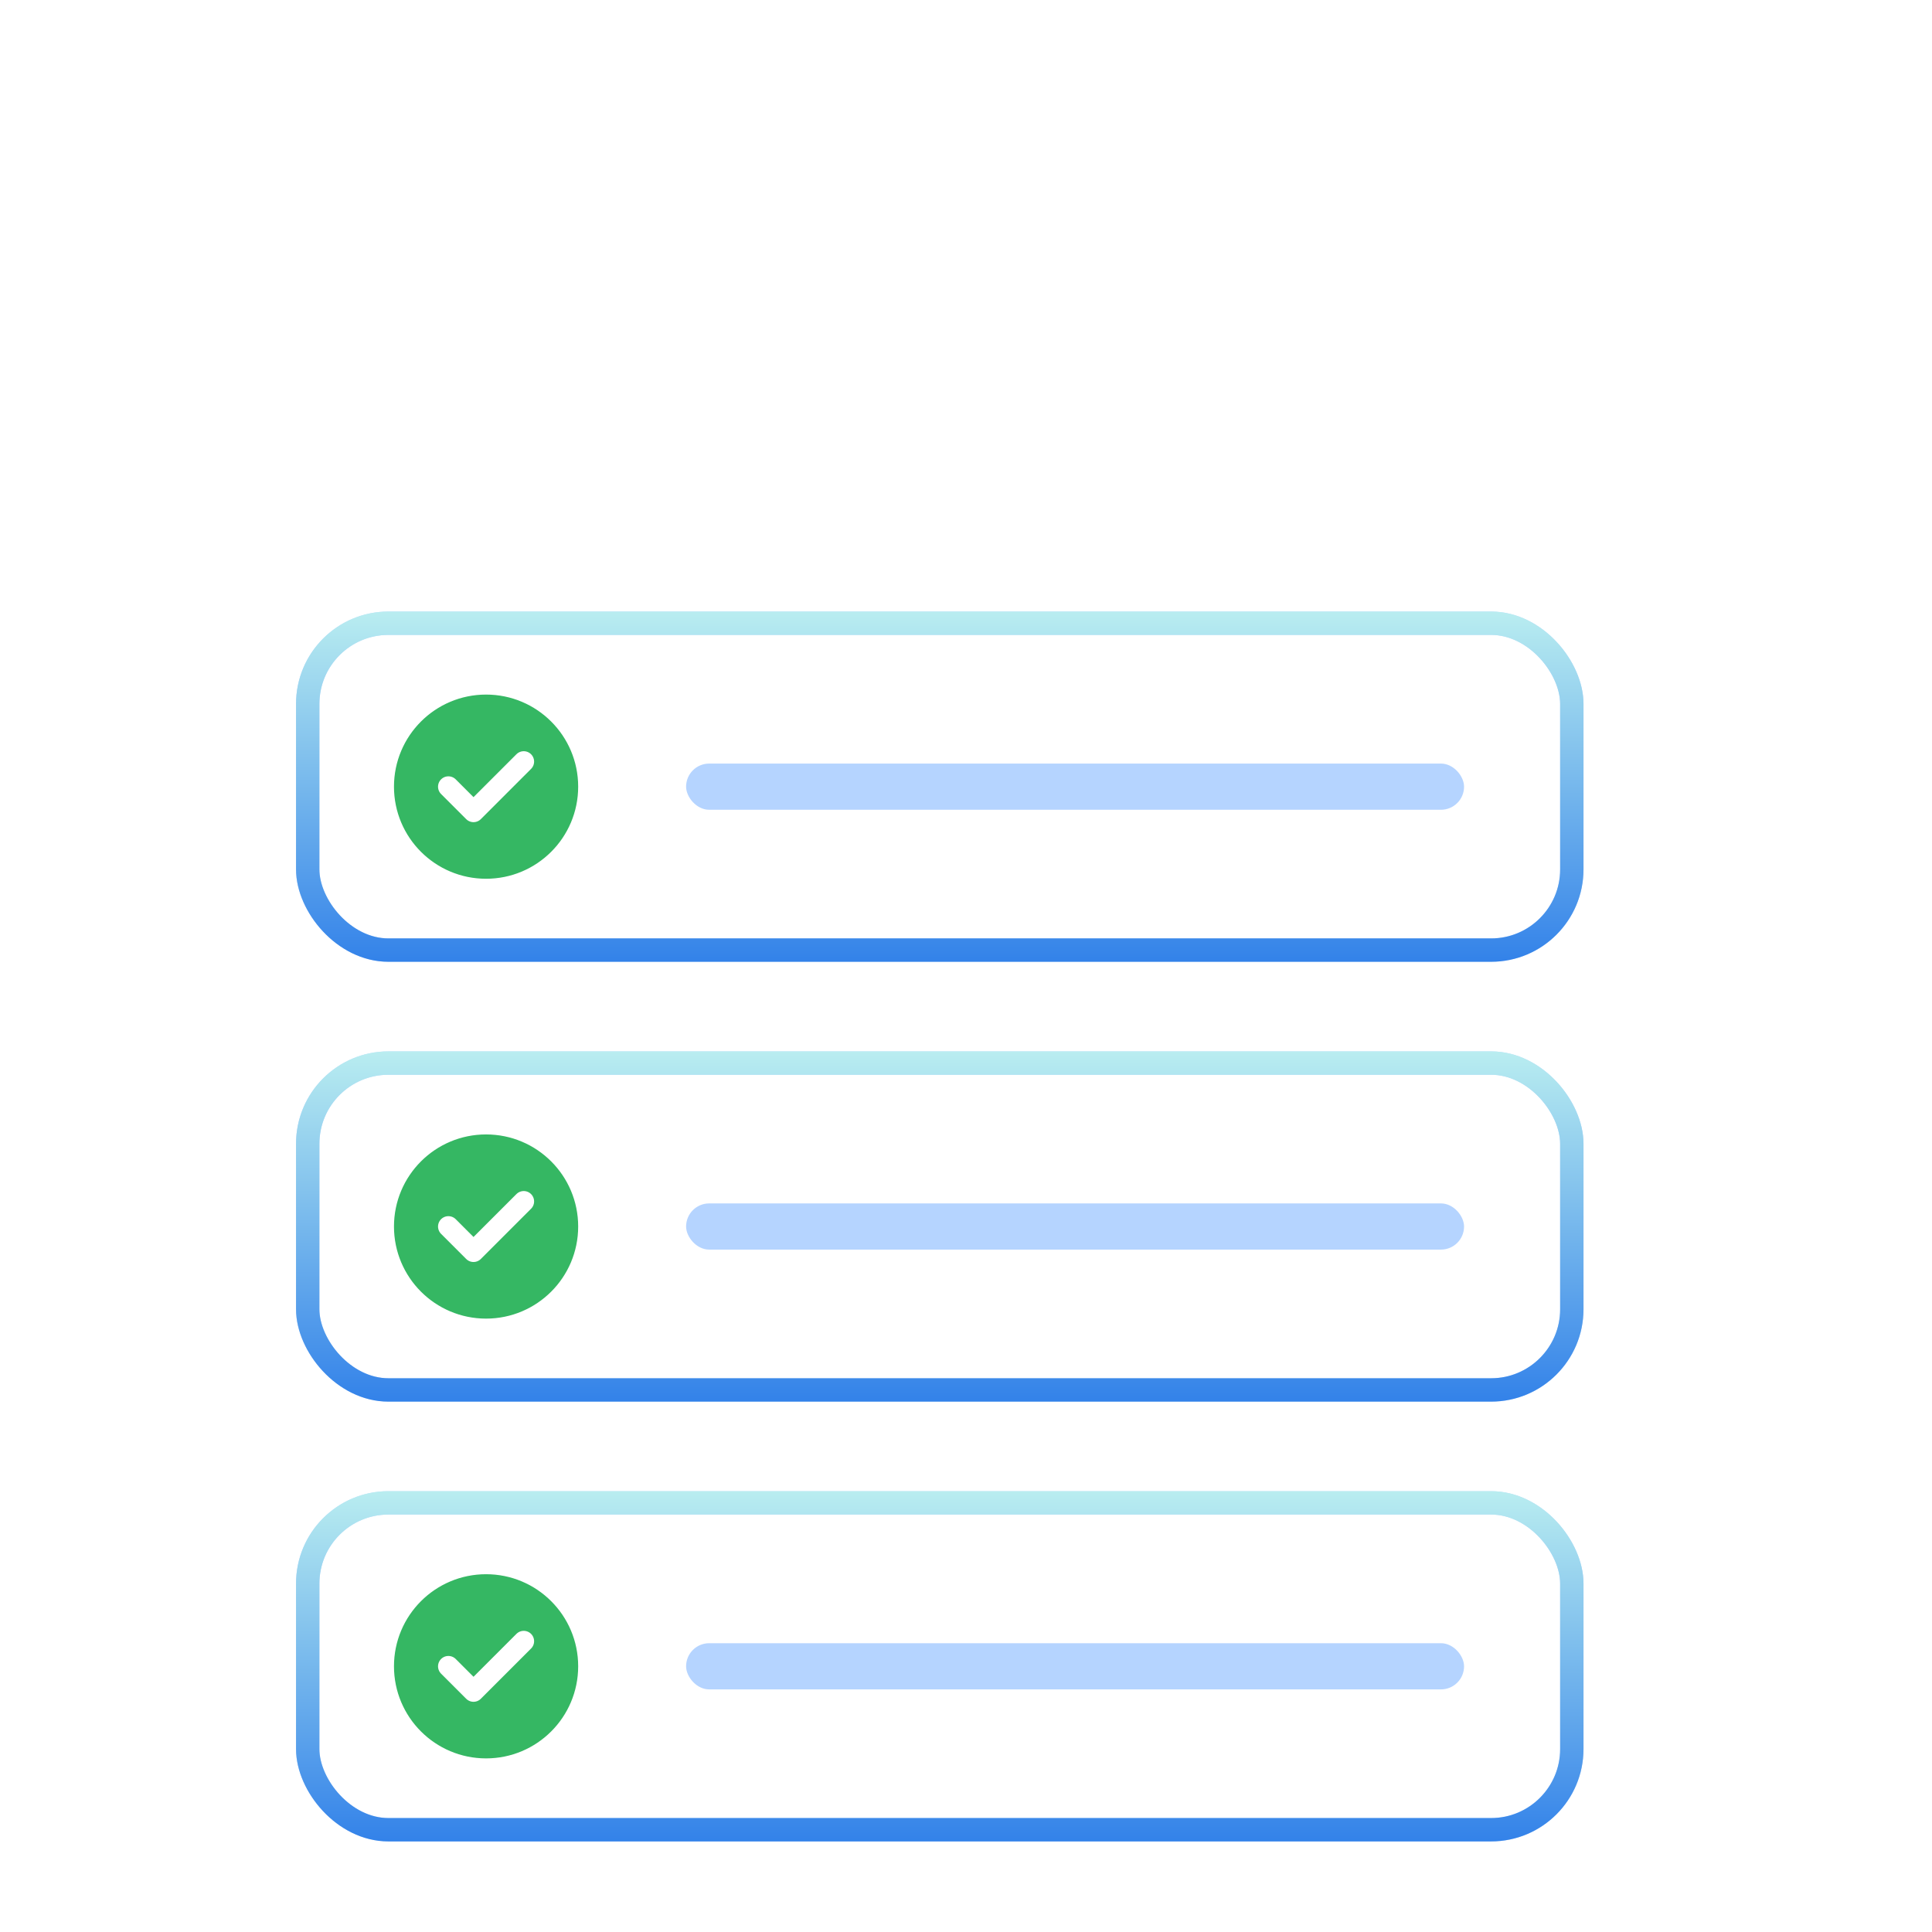 <svg width="124" height="124" viewBox="0 0 124 124" fill="none" xmlns="http://www.w3.org/2000/svg">
<g clip-path="url(#clip0_37326_93129)">
<g filter="url(#filter0_dd_37326_93129)">
<rect x="19.75" y="22.75" width="81.133" height="20.979" rx="5.179" fill="white"/>
<rect x="19.75" y="22.75" width="81.133" height="20.979" rx="5.179" stroke="#BFDBFF" stroke-width="1.5"/>
<rect x="19.75" y="22.75" width="81.133" height="20.979" rx="5.179" stroke="url(#paint0_linear_37326_93129)" stroke-width="1.5"/>
<g clip-path="url(#clip1_37326_93129)">
<path d="M31.197 38.613C34.165 38.613 36.571 36.208 36.571 33.24C36.571 30.273 34.165 27.867 31.197 27.867C28.23 27.867 25.824 30.273 25.824 33.24C25.824 36.208 28.23 38.613 31.197 38.613Z" fill="#35B763" stroke="#35B763" stroke-width="1.075" stroke-linecap="round" stroke-linejoin="round"/>
<path d="M28.779 33.241L30.391 34.853L33.615 31.629" stroke="white" stroke-width="1.33" stroke-linecap="round" stroke-linejoin="round"/>
</g>
<rect x="44.035" y="31.758" width="49.932" height="2.964" rx="1.482" fill="#B5D4FF"/>
<rect x="19.75" y="50.98" width="81.133" height="20.979" rx="5.179" fill="white"/>
<rect x="19.75" y="50.98" width="81.133" height="20.979" rx="5.179" stroke="#BFDBFF" stroke-width="1.5"/>
<rect x="19.75" y="50.98" width="81.133" height="20.979" rx="5.179" stroke="url(#paint1_linear_37326_93129)" stroke-width="1.5"/>
<g clip-path="url(#clip2_37326_93129)">
<path d="M31.197 66.844C34.165 66.844 36.571 64.438 36.571 61.471C36.571 58.503 34.165 56.098 31.197 56.098C28.23 56.098 25.824 58.503 25.824 61.471C25.824 64.438 28.23 66.844 31.197 66.844Z" fill="#35B763" stroke="#35B763" stroke-width="1.075" stroke-linecap="round" stroke-linejoin="round"/>
<path d="M28.779 61.471L30.391 63.083L33.615 59.859" stroke="white" stroke-width="1.33" stroke-linecap="round" stroke-linejoin="round"/>
</g>
<rect x="44.035" y="59.988" width="49.932" height="2.964" rx="1.482" fill="#B5D4FF"/>
<rect x="19.75" y="79.207" width="81.133" height="20.979" rx="5.179" fill="white"/>
<rect x="19.75" y="79.207" width="81.133" height="20.979" rx="5.179" stroke="#BFDBFF" stroke-width="1.5"/>
<rect x="19.75" y="79.207" width="81.133" height="20.979" rx="5.179" stroke="url(#paint2_linear_37326_93129)" stroke-width="1.5"/>
<g clip-path="url(#clip3_37326_93129)">
<path d="M31.197 95.07C34.165 95.07 36.571 92.665 36.571 89.697C36.571 86.73 34.165 84.324 31.197 84.324C28.23 84.324 25.824 86.73 25.824 89.697C25.824 92.665 28.23 95.07 31.197 95.07Z" fill="#35B763" stroke="#35B763" stroke-width="1.075" stroke-linecap="round" stroke-linejoin="round"/>
<path d="M28.779 89.698L30.391 91.31L33.615 88.086" stroke="white" stroke-width="1.33" stroke-linecap="round" stroke-linejoin="round"/>
</g>
<rect x="44.035" y="88.215" width="49.932" height="2.964" rx="1.482" fill="#B5D4FF"/>
</g>
</g>
<defs>
<filter id="filter0_dd_37326_93129" x="5.583" y="18.167" width="113.833" height="111.667" filterUnits="userSpaceOnUse" color-interpolation-filters="sRGB">
<feFlood flood-opacity="0" result="BackgroundImageFix"/>
<feColorMatrix in="SourceAlpha" type="matrix" values="0 0 0 0 0 0 0 0 0 0 0 0 0 0 0 0 0 0 127 0" result="hardAlpha"/>
<feOffset dy="3.833"/>
<feGaussianBlur stdDeviation="3.833"/>
<feColorMatrix type="matrix" values="0 0 0 0 0.082 0 0 0 0 0.098 0 0 0 0 0.145 0 0 0 0.05 0"/>
<feBlend mode="normal" in2="BackgroundImageFix" result="effect1_dropShadow_37326_93129"/>
<feColorMatrix in="SourceAlpha" type="matrix" values="0 0 0 0 0 0 0 0 0 0 0 0 0 0 0 0 0 0 127 0" result="hardAlpha"/>
<feOffset dy="13.417"/>
<feGaussianBlur stdDeviation="6.708"/>
<feColorMatrix type="matrix" values="0 0 0 0 0.082 0 0 0 0 0.098 0 0 0 0 0.145 0 0 0 0.04 0"/>
<feBlend mode="normal" in2="effect1_dropShadow_37326_93129" result="effect2_dropShadow_37326_93129"/>
<feBlend mode="normal" in="SourceGraphic" in2="effect2_dropShadow_37326_93129" result="shape"/>
</filter>
<linearGradient id="paint0_linear_37326_93129" x1="60.316" y1="22" x2="60.316" y2="44.479" gradientUnits="userSpaceOnUse">
<stop stop-color="#B9EDF0"/>
<stop offset="1" stop-color="#3382E9"/>
</linearGradient>
<linearGradient id="paint1_linear_37326_93129" x1="60.316" y1="50.23" x2="60.316" y2="72.709" gradientUnits="userSpaceOnUse">
<stop stop-color="#B9EDF0"/>
<stop offset="1" stop-color="#3382E9"/>
</linearGradient>
<linearGradient id="paint2_linear_37326_93129" x1="60.316" y1="78.457" x2="60.316" y2="100.936" gradientUnits="userSpaceOnUse">
<stop stop-color="#B9EDF0"/>
<stop offset="1" stop-color="#3382E9"/>
</linearGradient>
<clipPath id="clip0_37326_93129">
<rect width="124" height="124" fill="white"/>
</clipPath>
<clipPath id="clip1_37326_93129">
<rect width="12.896" height="12.896" fill="white" transform="translate(24.75 26.793)"/>
</clipPath>
<clipPath id="clip2_37326_93129">
<rect width="12.896" height="12.896" fill="white" transform="translate(24.75 55.023)"/>
</clipPath>
<clipPath id="clip3_37326_93129">
<rect width="12.896" height="12.896" fill="white" transform="translate(24.75 83.25)"/>
</clipPath>
</defs>
</svg>
